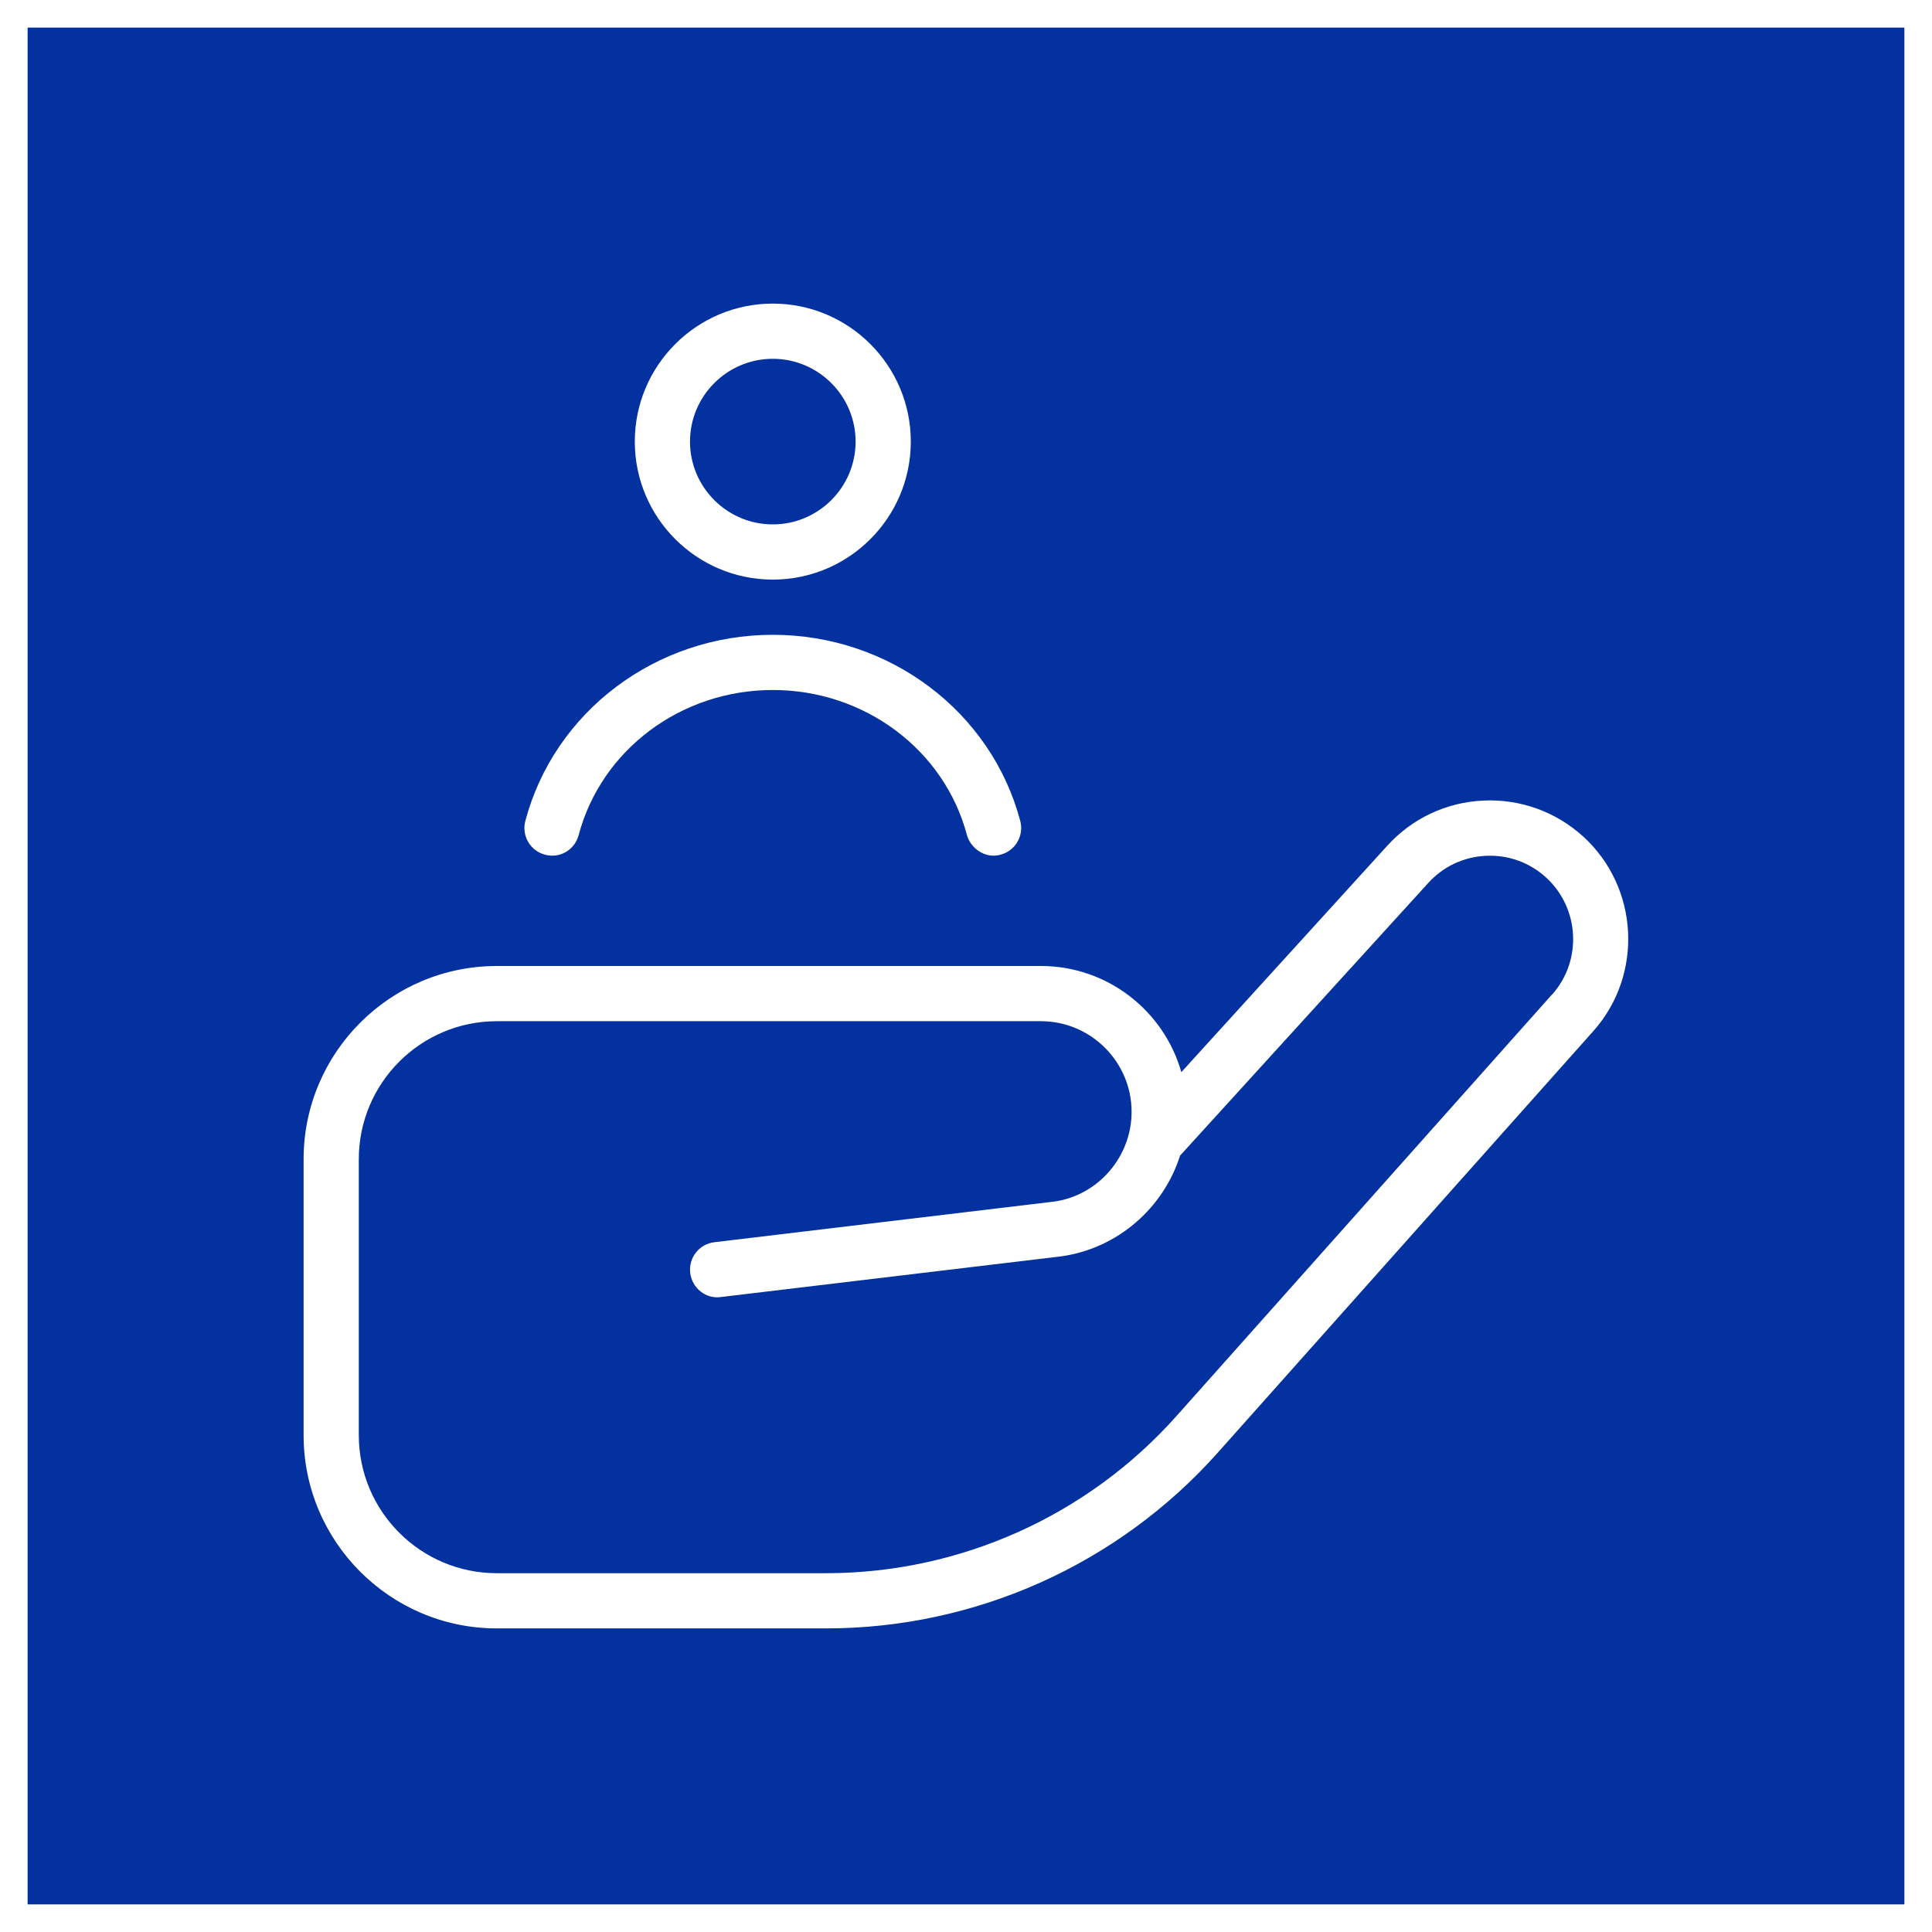 <svg width="70" height="70" viewBox="0 0 70 70" fill="none" xmlns="http://www.w3.org/2000/svg">
<rect x="0" y="0" width="70" height="70" fill="#808080" stroke="none"/>
<rect x="0.5" y="0.5" width="69" height="69" fill="#0331A0"/>
<rect x="0.5" y="0.5" width="69" height="69" stroke="white"/>
<g clip-path="url(#clip0_284_677)">
<g clip-path="url(#clip1_284_677)">
<path d="M28 21C30.758 21 33 18.758 33 16C33 13.242 30.758 11 28 11C25.242 11 23 13.242 23 16C23 18.758 25.242 21 28 21ZM28 13C29.654 13 31 14.346 31 16C31 17.654 29.654 19 28 19C26.346 19 25 17.654 25 16C25 14.346 26.346 13 28 13ZM19.034 29.744C20.088 25.774 23.776 23 28 23C32.224 23 35.912 25.774 36.966 29.744C37.106 30.278 36.79 30.824 36.256 30.966C35.674 31.134 35.152 30.704 35.034 30.256C34.214 27.162 31.322 25 28 25C24.678 25 21.788 27.162 20.966 30.256C20.824 30.792 20.284 31.116 19.744 30.966C19.208 30.824 18.892 30.276 19.034 29.744ZM57.362 30.308C56.368 29.406 55.07 28.942 53.744 29.006C52.404 29.068 51.168 29.648 50.266 30.64L42.802 38.846C42.174 36.63 40.132 35 37.716 35H18C14.14 35 11 38.14 11 42V52C11 55.86 14.14 59 18 59H29.93C35.342 59 40.512 56.682 44.116 52.64L57.728 37.36C59.55 35.318 59.386 32.152 57.362 30.308ZM56.236 36.028L42.624 51.308C39.4 54.926 34.772 57 29.93 57H18C15.242 57 13 54.758 13 52V42C13 39.242 15.242 37 18 37H37.714C39.524 37 41 38.474 41 40.286C41 41.91 39.79 43.308 38.204 43.534L25.882 45.008C25.334 45.072 24.942 45.57 25.008 46.12C25.072 46.668 25.574 47.074 26.12 46.994L38.464 45.518C40.508 45.226 42.156 43.76 42.756 41.87L51.748 31.992C52.29 31.394 53.034 31.044 53.84 31.008C54.65 30.97 55.418 31.248 56.016 31.792C57.234 32.904 57.332 34.806 56.236 36.034V36.028Z" fill="white"/>
</g>
</g>
<defs>
<clipPath id="clip0_284_677">
<rect width="48" height="48" fill="white" transform="translate(11 11)"/>
</clipPath>
<clipPath id="clip1_284_677">
<rect width="48" height="48" fill="white" transform="translate(11 11)"/>
</clipPath>
</defs>
</svg>
